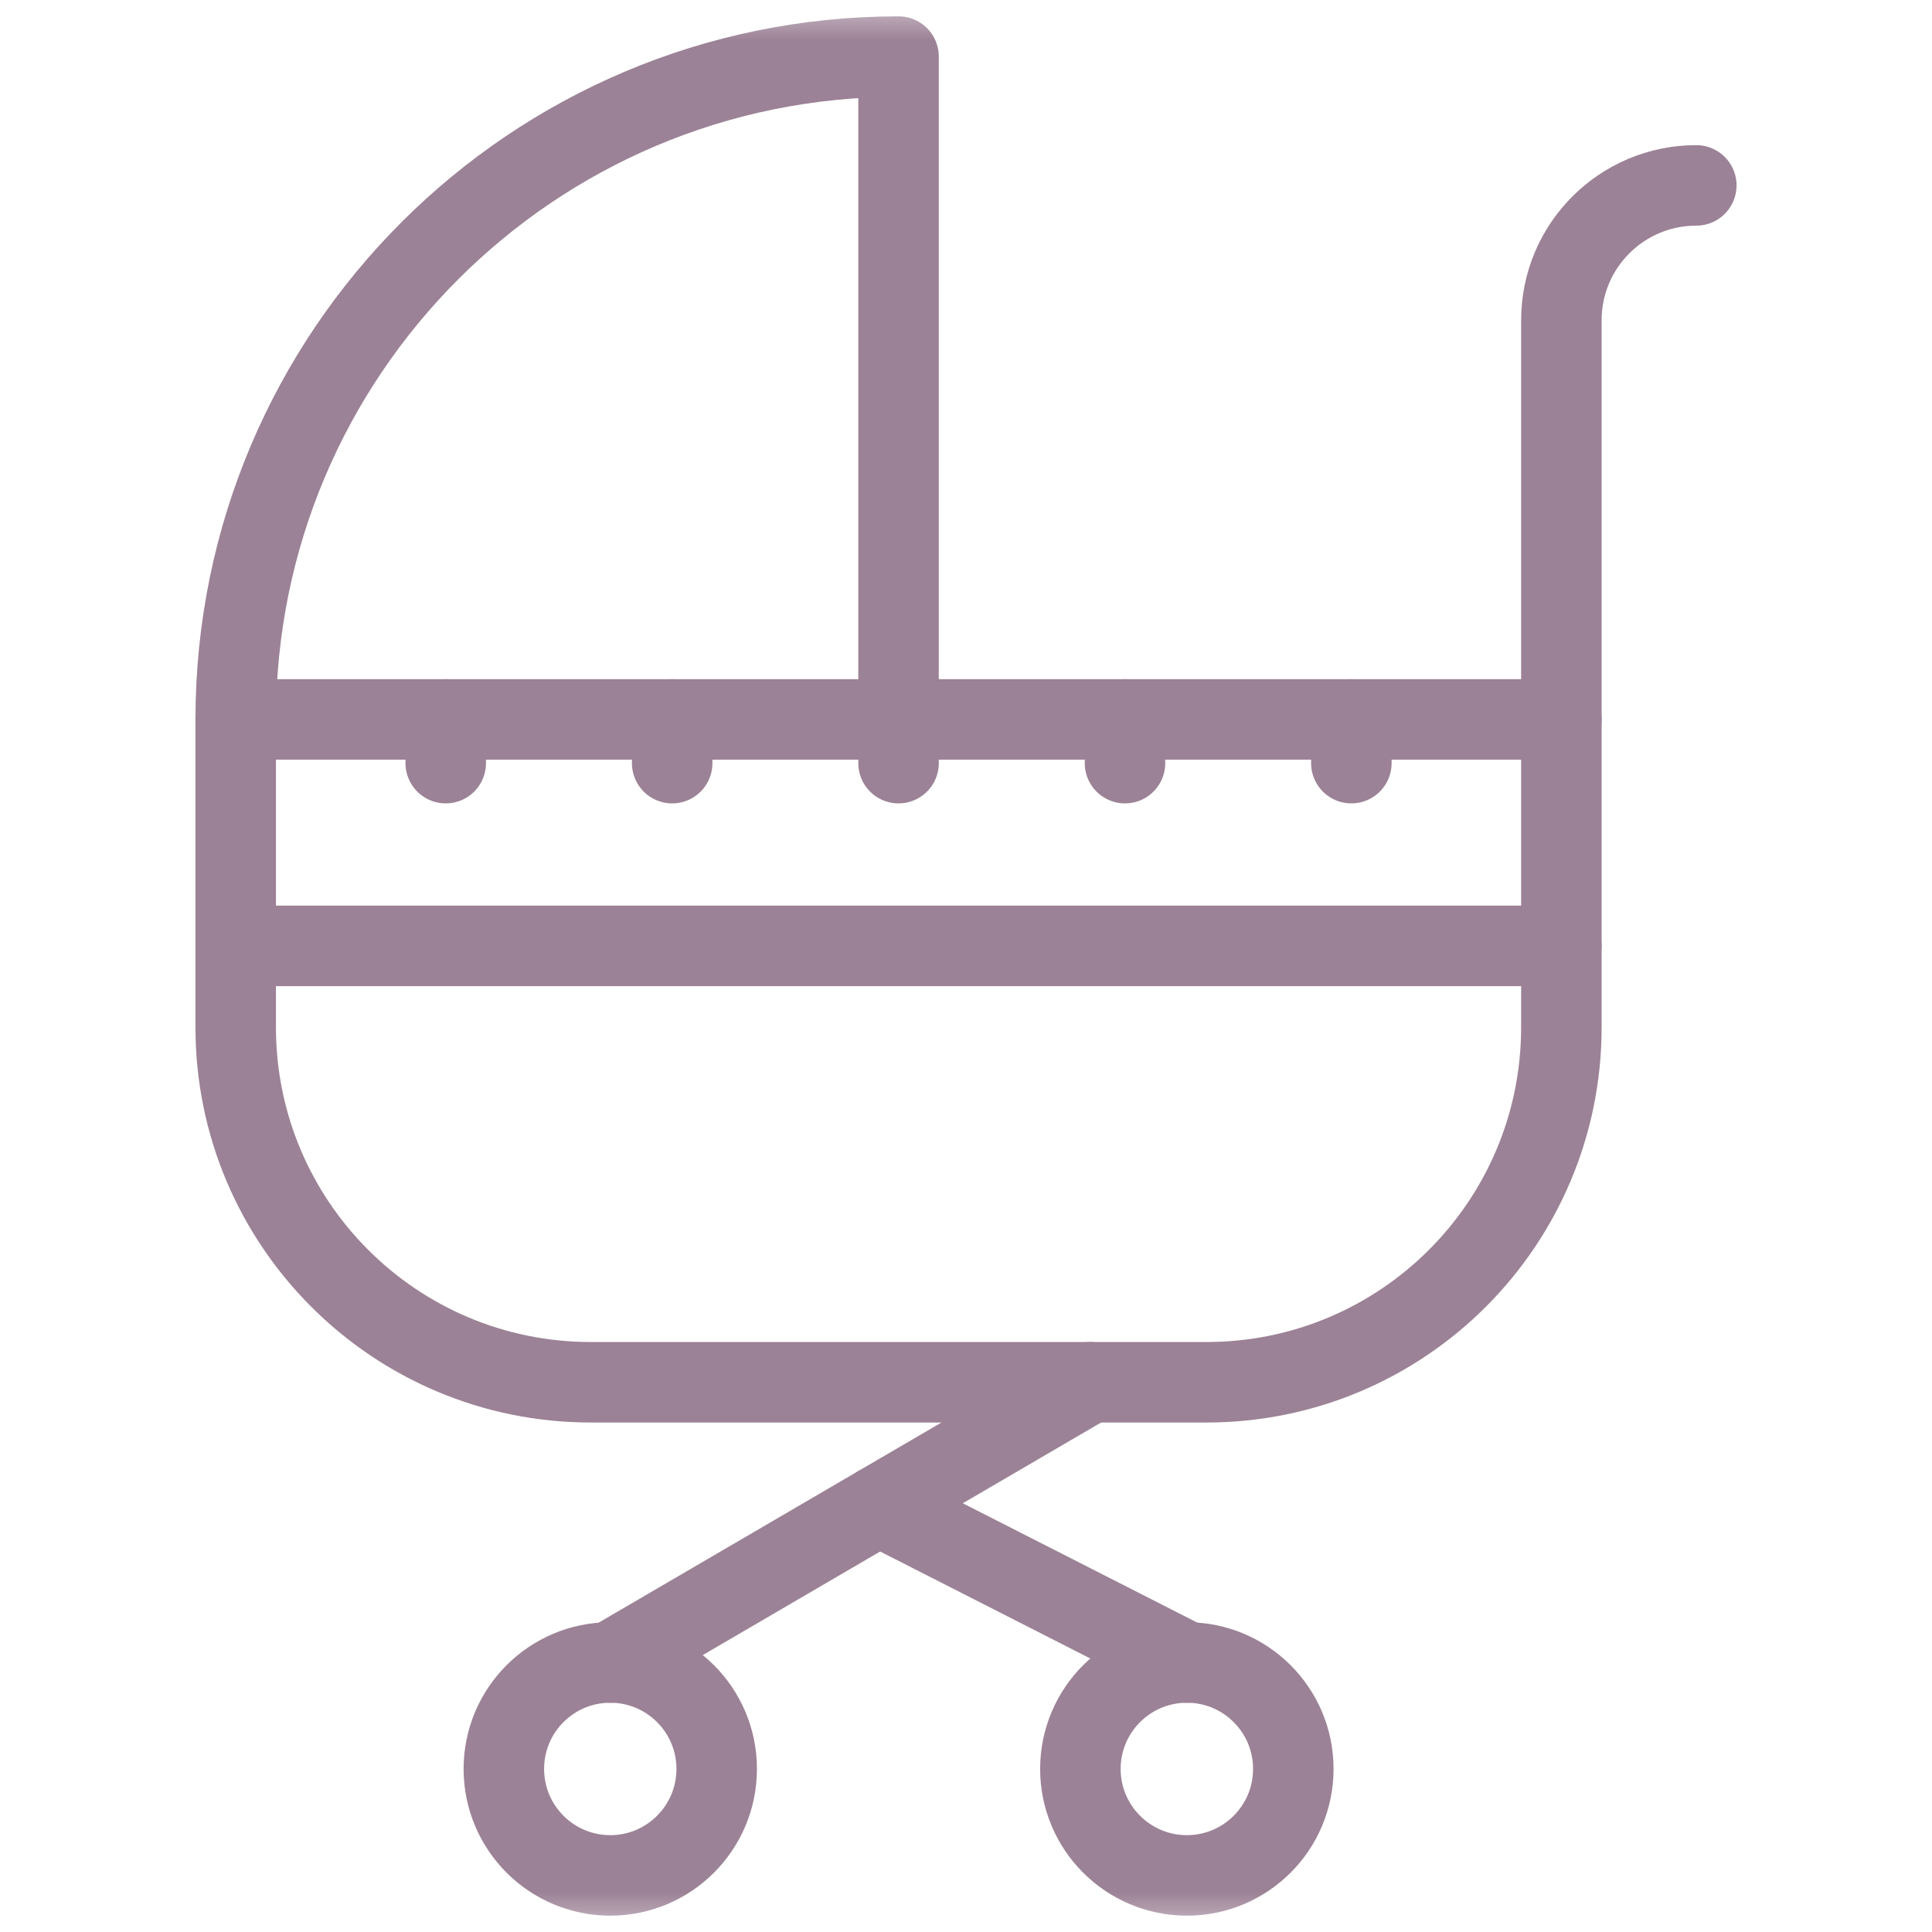 <svg width="24" height="24" viewBox="0 0 24 24" fill="none" xmlns="http://www.w3.org/2000/svg">
<mask id="mask0_324_1598" style="mask-type:luminance" maskUnits="userSpaceOnUse" x="0" y="0" width="24" height="24">
<path d="M0 1.90735e-06H24V24H0V1.90735e-06Z" fill="white"/>
</mask>
<g mask="url(#mask0_324_1598)">
<path d="M11.162 8.937V0.703C6.615 0.703 2.928 4.39 2.928 8.937" stroke="#9C8296" stroke-miterlimit="10" stroke-linecap="round" stroke-linejoin="round"/>
<path d="M16.787 8.937V9.48" stroke="#9C8296" stroke-miterlimit="10" stroke-linecap="round" stroke-linejoin="round"/>
<path d="M13.975 8.937V9.48" stroke="#9C8296" stroke-miterlimit="10" stroke-linecap="round" stroke-linejoin="round"/>
<path d="M11.162 8.937V9.48" stroke="#9C8296" stroke-miterlimit="10" stroke-linecap="round" stroke-linejoin="round"/>
<path d="M8.35 8.937V9.48" stroke="#9C8296" stroke-miterlimit="10" stroke-linecap="round" stroke-linejoin="round"/>
<path d="M5.537 8.937V9.48" stroke="#9C8296" stroke-miterlimit="10" stroke-linecap="round" stroke-linejoin="round"/>
<path d="M7.581 20.652L13.543 17.171" stroke="#9C8296" stroke-miterlimit="10" stroke-linecap="round" stroke-linejoin="round"/>
<path d="M6.259 21.974C6.259 22.705 6.851 23.297 7.581 23.297C8.311 23.297 8.903 22.705 8.903 21.974C8.903 21.244 8.311 20.652 7.581 20.652C6.851 20.652 6.259 21.244 6.259 21.974Z" stroke="#9C8296" stroke-miterlimit="10" stroke-linecap="round" stroke-linejoin="round"/>
<path d="M14.744 20.652L10.917 18.704" stroke="#9C8296" stroke-miterlimit="10" stroke-linecap="round" stroke-linejoin="round"/>
<path d="M16.066 21.974C16.066 22.705 15.474 23.297 14.744 23.297C14.014 23.297 13.421 22.705 13.421 21.974C13.421 21.244 14.014 20.652 14.744 20.652C15.474 20.652 16.066 21.244 16.066 21.974Z" stroke="#9C8296" stroke-miterlimit="10" stroke-linecap="round" stroke-linejoin="round"/>
<path d="M14.986 17.171H7.339C4.903 17.171 2.928 15.197 2.928 12.761V8.937H19.396V12.761C19.396 15.197 17.422 17.171 14.986 17.171Z" stroke="#9C8296" stroke-miterlimit="10" stroke-linecap="round" stroke-linejoin="round"/>
<path d="M19.396 8.937V3.978C19.396 3.053 20.146 2.303 21.072 2.303" stroke="#9C8296" stroke-miterlimit="10" stroke-linecap="round" stroke-linejoin="round"/>
<path d="M2.928 11.75H19.396" stroke="#9C8296" stroke-miterlimit="10" stroke-linecap="round" stroke-linejoin="round"/>
</g>
</svg>

